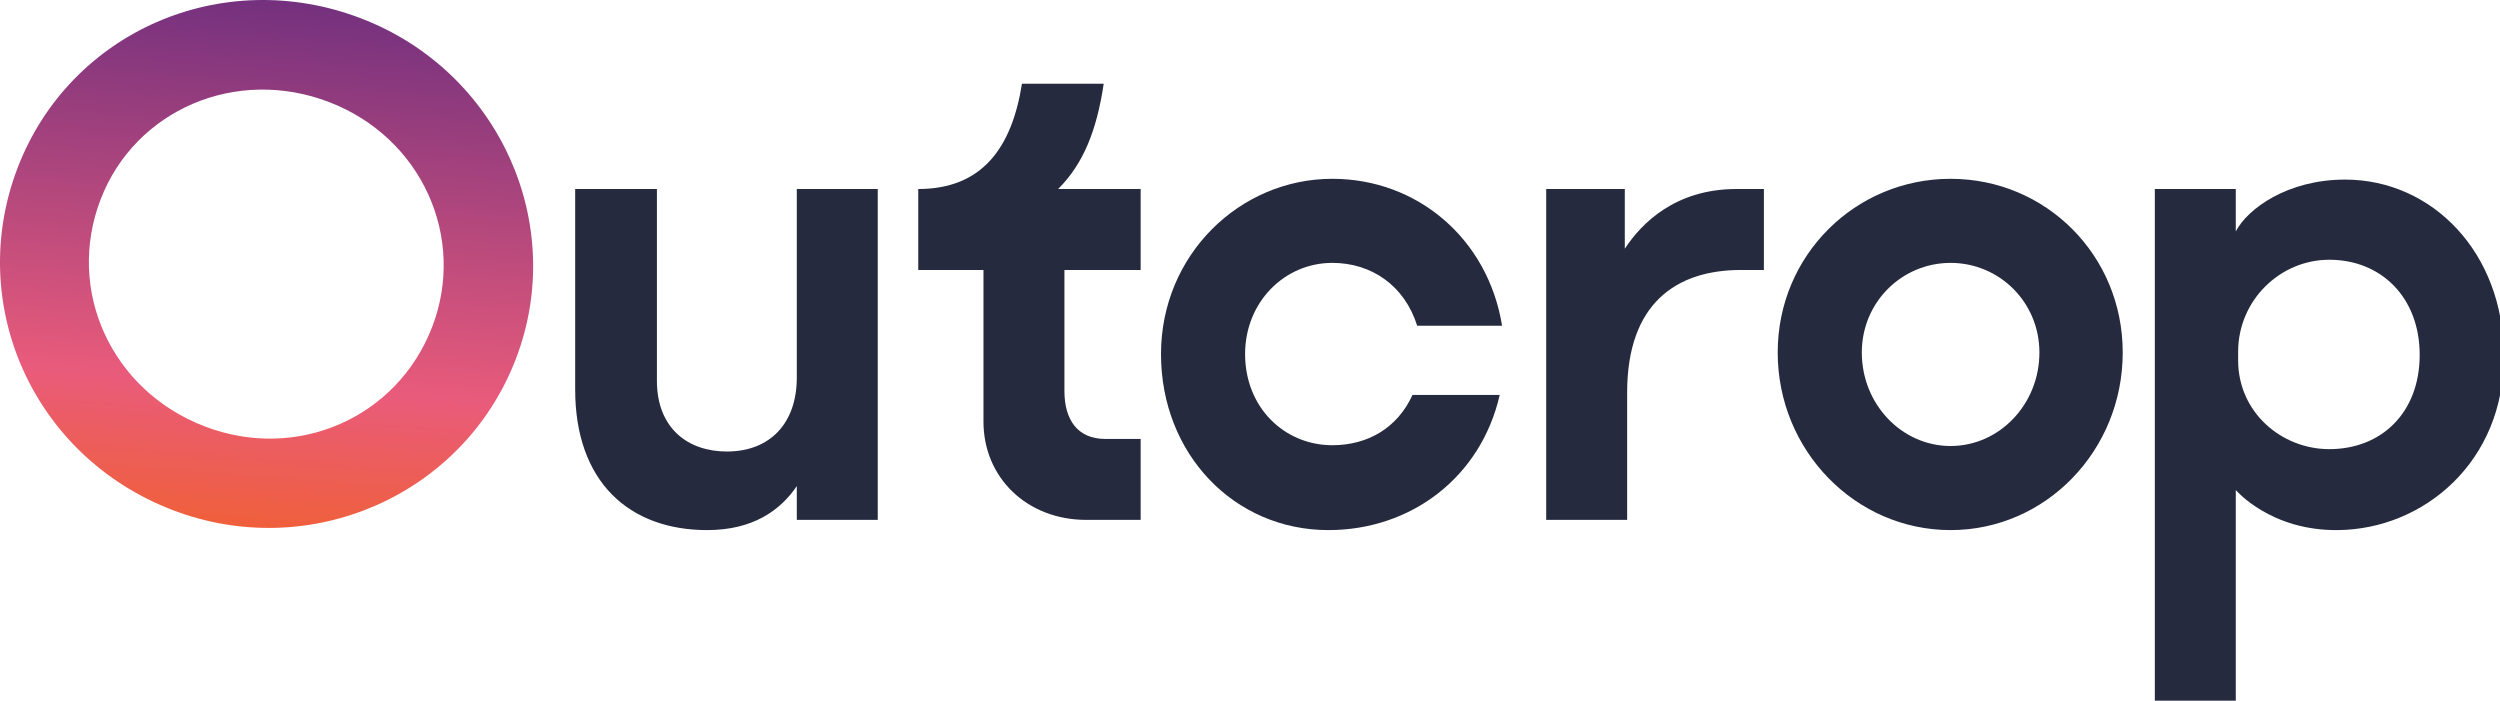 <?xml version="1.0" encoding="UTF-8" standalone="no"?>
<svg
   width="157"
   height="44"
   viewBox="0 0 157 44"
   fill="none"
   version="1.1"
   id="svg7134"
   sodipodi:docname="outcrop logo web.svg"
   inkscape:version="1.2.2 (b0a8486541, 2022-12-01)"
   xmlns:inkscape="http://www.inkscape.org/namespaces/inkscape"
   xmlns:sodipodi="http://sodipodi.sourceforge.net/DTD/sodipodi-0.dtd"
   xmlns="http://www.w3.org/2000/svg"
   xmlns:svg="http://www.w3.org/2000/svg">
  <sodipodi:namedview
     id="namedview7136"
     pagecolor="#ffffff"
     bordercolor="#000000"
     borderopacity="0.25"
     inkscape:showpageshadow="2"
     inkscape:pageopacity="0.0"
     inkscape:pagecheckerboard="0"
     inkscape:deskcolor="#d1d1d1"
     showgrid="false"
     inkscape:zoom="8.2292994"
     inkscape:cx="77.770898"
     inkscape:cy="21.994582"
     inkscape:window-width="1920"
     inkscape:window-height="1008"
     inkscape:window-x="0"
     inkscape:window-y="0"
     inkscape:window-maximized="1"
     inkscape:current-layer="g7120" />
  <g
     clip-path="url(#clip0_1503_1993)"
     id="g7120">
    <path
       fill-rule="evenodd"
       clip-rule="evenodd"
       d="M122.498 11.229C128.47 11.229 133.307 16.016 133.307 22.136C133.307 28.305 128.47 33.29 122.498 33.29C116.526 33.29 111.64 28.305 111.64 22.136C111.64 16.016 116.526 11.229 122.498 11.229ZM122.498 28.009C125.558 28.009 128.075 25.393 128.075 22.136C128.075 18.977 125.558 16.509 122.498 16.509C119.438 16.509 116.921 18.977 116.921 22.136C116.921 25.393 119.438 28.009 122.498 28.009ZM135.323 44V11.87H140.407V14.535C141.147 13.104 143.664 11.278 147.267 11.278C152.746 11.278 157.237 15.868 157.237 22.333C157.286 28.996 152.203 33.24 146.823 33.29C142.579 33.339 140.407 30.773 140.407 30.773V44H135.323ZM146.28 16.312C143.171 16.312 140.555 18.878 140.555 22.086V22.629C140.555 25.887 143.27 28.206 146.28 28.206C149.538 28.206 151.956 25.936 151.956 22.284C151.956 18.681 149.538 16.312 146.28 16.312ZM110.772 11.87H109.045C105.195 11.87 103.073 14.042 102.037 15.621V11.87H97.101V32.648H102.185V24.653C102.185 19.076 105.245 16.954 109.341 16.954H110.772V11.87Z"
       fill="#252A3E"
       id="path7110" />
    <path
       d="M88.704 24.801H94.182C92.998 29.983 88.605 33.29 83.423 33.29C77.501 33.29 72.911 28.503 72.911 22.235C72.911 16.016 77.846 11.229 83.67 11.229C89 11.229 93.442 14.979 94.331 20.458H89C88.21 17.941 86.138 16.509 83.67 16.509C80.659 16.509 78.192 18.977 78.192 22.235C78.192 25.591 80.659 27.96 83.67 27.96C85.891 27.96 87.766 26.874 88.704 24.801Z"
       fill="#252A3E"
       id="path7112" />
    <path
       d="M36.121 24.456V11.87H41.254V23.913C41.254 26.874 43.179 28.355 45.647 28.355C48.361 28.355 50.039 26.578 50.039 23.715V11.87H55.123V32.648H50.039V30.526C49.003 32.056 47.275 33.29 44.413 33.29C39.527 33.29 36.121 30.279 36.121 24.456Z"
       fill="#252A3E"
       id="path7114" />
    <path
       d="M1.113 10.523C4.391 2.001 13.941 -2.205 22.693 1.161C31.307 4.474 35.669 14.031 32.391 22.553C29.096 31.121 19.436 35.337 10.822 32.024C2.07 28.658 -2.182 19.091 1.113 10.523ZM6.318 12.525C4.122 18.237 6.992 24.523 12.842 26.773C18.646 29.005 24.943 26.245 27.14 20.533C29.301 14.913 26.477 8.645 20.673 6.412C14.823 4.162 8.48 6.905 6.318 12.525Z"
       fill="url(#paint0_linear_1503_1993)"
       id="path7116" />
    <path
       d="M66.846 16.954V24.554C66.846 26.381 67.684 27.565 69.412 27.565H71.633V32.649H68.227C64.476 32.649 61.762 29.983 61.762 26.479V16.954H57.666V11.87C61.663 11.87 63.539 9.304 64.18 5.257H69.313C68.869 8.218 68.03 10.291 66.451 11.87H71.633V16.954H66.846Z"
       fill="#252A3E"
       id="path7118" />
  </g>
  <defs
     id="defs7132">
    <linearGradient
       id="paint0_linear_1503_1993"
       x1="-4.859"
       y1="-7.86"
       x2="-8.321"
       y2="36.59"
       gradientUnits="userSpaceOnUse">
      <stop
         stop-color="#56267F"
         id="stop7122" />
      <stop
         offset="0.679"
         stop-color="#E95B7B"
         id="stop7124" />
      <stop
         offset="0.989"
         stop-color="#F36219"
         id="stop7126" />
    </linearGradient>
    <clipPath
       id="clip0_1503_1993">
      <rect
         width="157"
         height="44"
         fill="white"
         id="rect7129" />
    </clipPath>
  </defs>
</svg>
